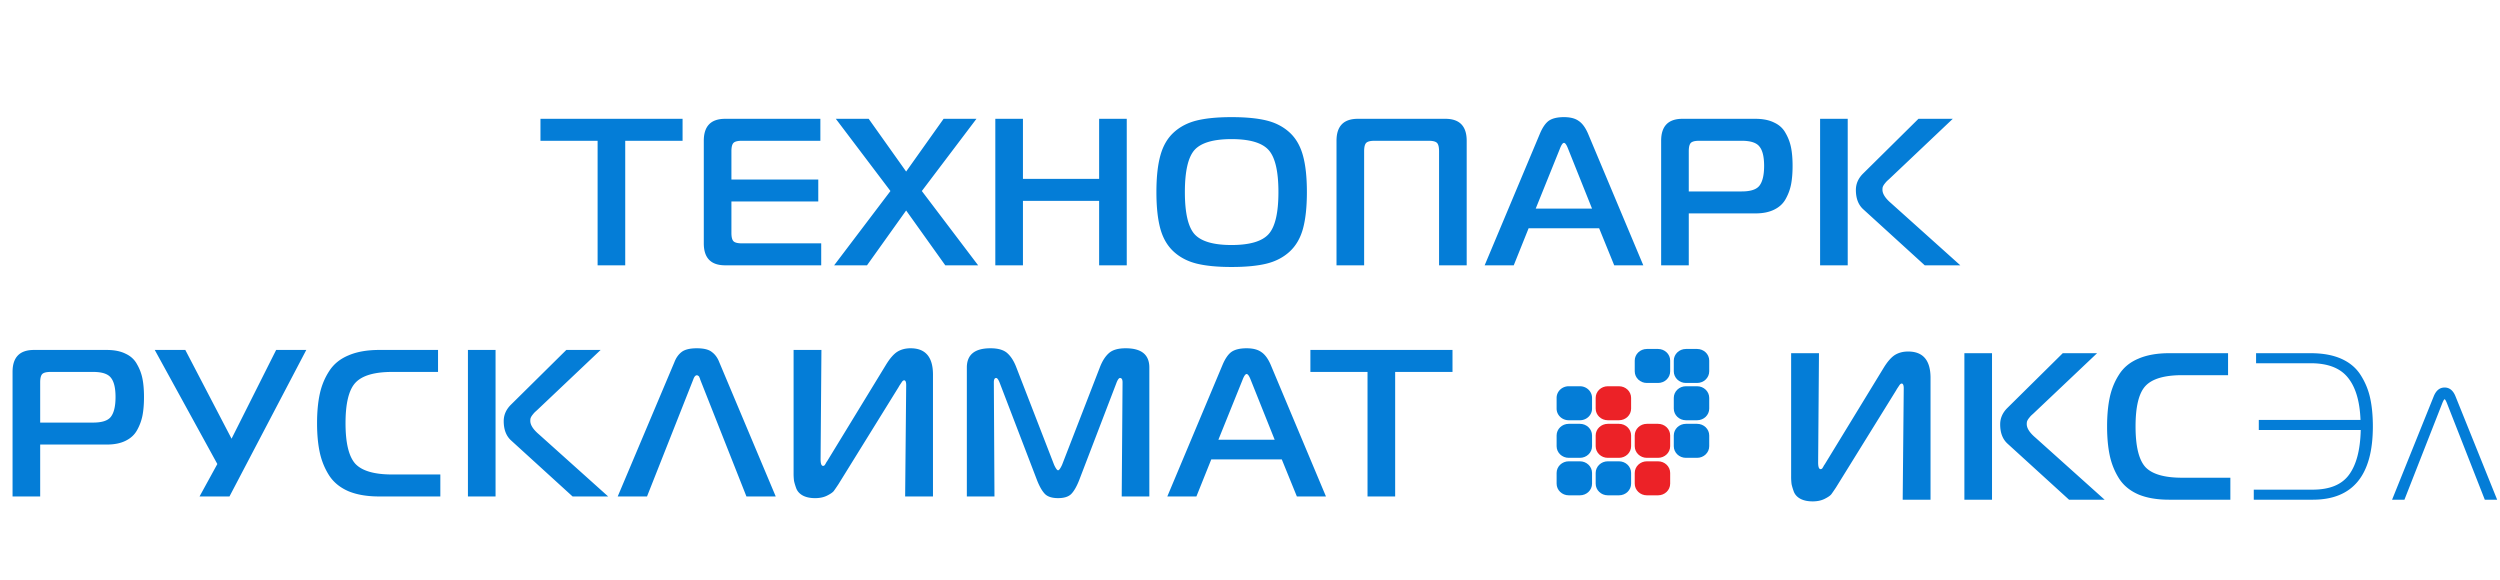 <svg width="707" height="164" fill="none" xmlns="http://www.w3.org/2000/svg"><path d="M176.815 75.03h-7.812V39.813h-16.159V33.6h40.189v6.214h-16.218V75.03zm55.423-6.215v6.215H205.07c-4.024 0-6.037-2.071-6.037-6.215V39.814c0-4.143 2.013-6.214 6.037-6.214h26.931v6.214h-22.196c-1.183 0-1.973.198-2.367.592-.395.395-.592 1.184-.592 2.368v7.99h24.563v6.215h-24.563v8.878c0 1.184.197 1.973.592 2.368.394.394 1.184.591 2.367.591h22.433zm44.379 6.215h-9.293l-11.068-15.507-11.068 15.507h-9.293l15.922-21.011-15.448-20.42h9.292l10.595 14.915L266.851 33.6h9.292l-15.448 20.42 15.922 21.011zm42.029-41.43v41.43h-7.812V56.8h-21.545v18.23h-7.813V33.6h7.813v16.987h21.545V33.599h7.812zm29.637-.474c4.024 0 7.319.316 9.884.947 2.565.631 4.735 1.756 6.511 3.374 1.775 1.618 3.038 3.788 3.788 6.51.749 2.684 1.124 6.136 1.124 10.358 0 4.223-.375 7.695-1.124 10.418-.75 2.683-2.013 4.833-3.788 6.451-1.776 1.618-3.946 2.742-6.511 3.374-2.565.631-5.86.947-9.884.947-3.986 0-7.261-.316-9.826-.947-2.564-.632-4.735-1.756-6.51-3.374-1.776-1.618-3.039-3.768-3.788-6.451-.75-2.723-1.125-6.195-1.125-10.417 0-4.223.375-7.675 1.125-10.358.749-2.723 2.012-4.893 3.788-6.511 1.775-1.618 3.946-2.742 6.51-3.374 2.565-.631 5.84-.947 9.826-.947zm-10.477 9.293c-1.815 2.052-2.722 6.017-2.722 11.897 0 5.879.907 9.844 2.722 11.896 1.855 2.052 5.347 3.078 10.477 3.078 5.129 0 8.621-1.026 10.476-3.078 1.854-2.052 2.782-6.017 2.782-11.896 0-5.88-.928-9.845-2.782-11.897-1.855-2.052-5.347-3.078-10.476-3.078-5.13 0-8.622 1.026-10.477 3.078zm47.972 32.612h-7.813V39.813c0-4.143 2.012-6.214 6.037-6.214h24.741c4.025 0 6.037 2.071 6.037 6.214V75.03h-7.813V42.773c0-1.184-.197-1.973-.592-2.368-.394-.394-1.183-.592-2.367-.592h-15.271c-1.183 0-1.973.198-2.367.592-.395.395-.592 1.184-.592 2.368V75.03zm34.083 0l15.626-37.229c.75-1.776 1.598-2.999 2.545-3.67.987-.67 2.407-1.006 4.262-1.006 1.775 0 3.156.355 4.143 1.066 1.026.67 1.914 1.874 2.663 3.61l15.626 37.23h-8.227l-4.262-10.477h-19.946l-4.202 10.476h-8.228zm21.249-32.908l-6.807 16.868h15.922l-6.748-16.868c-.434-1.145-.828-1.717-1.183-1.717-.355 0-.75.572-1.184 1.717zm28.662 32.908V39.813c0-4.143 2.012-6.214 6.037-6.214h20.598c2.13 0 3.906.355 5.326 1.065 1.46.67 2.546 1.677 3.256 3.019a13.184 13.184 0 011.539 4.143c.276 1.42.414 3.117.414 5.09 0 1.973-.138 3.69-.414 5.15-.277 1.46-.79 2.86-1.539 4.202-.71 1.302-1.796 2.308-3.256 3.018-1.42.71-3.196 1.066-5.326 1.066h-18.822V75.03h-7.813zm7.813-20.893h14.974c2.526 0 4.203-.553 5.031-1.657.868-1.145 1.302-3 1.302-5.564 0-2.565-.434-4.38-1.302-5.445-.828-1.105-2.505-1.658-5.031-1.658h-12.015c-1.184 0-1.973.198-2.367.592-.395.395-.592 1.184-.592 2.368v11.364zm76.793 20.893h-10.062l-17.342-15.803c-1.421-1.263-2.131-3.097-2.131-5.504 0-1.737.671-3.276 2.012-4.617L542.54 33.6h9.707l-17.934 16.987a16.22 16.22 0 01-.592.532c-.276.276-.454.474-.533.592a5.094 5.094 0 00-.414.533 2.984 2.984 0 00-.355.71c-.04.197-.059.434-.059.71 0 1.145.809 2.407 2.426 3.788l19.592 17.58zm-39.656 0V33.6h7.812v41.43h-7.812zM3.551 140.398v-35.216c0-4.144 2.013-6.215 6.037-6.215h20.598c2.13 0 3.906.355 5.327 1.065 1.46.671 2.545 1.677 3.255 3.019a13.144 13.144 0 011.539 4.143c.276 1.42.414 3.117.414 5.09 0 1.973-.138 3.69-.414 5.15a13.857 13.857 0 01-1.539 4.202c-.71 1.302-1.795 2.308-3.255 3.018-1.42.711-3.196 1.066-5.327 1.066H11.364v14.678H3.551zm7.813-20.893H26.34c2.525 0 4.202-.552 5.03-1.657.869-1.144 1.303-2.999 1.303-5.564s-.434-4.38-1.302-5.445c-.829-1.105-2.506-1.657-5.031-1.657H14.324c-1.184 0-1.973.197-2.368.591-.395.395-.592 1.184-.592 2.368v11.364zm53.532 20.893h-8.464l5.031-9.174-17.697-32.257h8.641l13.08 25.096 12.608-25.096h8.523l-21.722 41.431zm59.632 0h-17.283c-3.433 0-6.333-.493-8.7-1.479-2.368-1.026-4.183-2.506-5.446-4.439-1.263-1.973-2.15-4.144-2.664-6.511-.513-2.368-.77-5.13-.77-8.286 0-3.157.257-5.919.77-8.287.513-2.367 1.401-4.518 2.664-6.451 1.263-1.973 3.078-3.453 5.445-4.439 2.368-1.026 5.268-1.54 8.701-1.54h16.632v6.216h-12.963c-5.05 0-8.523 1.026-10.417 3.077-1.854 2.013-2.781 5.821-2.781 11.424s.927 9.43 2.781 11.482c1.894 2.013 5.367 3.019 10.417 3.019h13.614v6.214zm47.459 0h-10.062l-17.342-15.803c-1.42-1.262-2.131-3.097-2.131-5.504 0-1.736.671-3.275 2.013-4.617l15.685-15.507h9.707l-17.934 16.987a17.25 17.25 0 01-.592.532c-.277.277-.454.474-.533.592a5.144 5.144 0 00-.414.533 2.964 2.964 0 00-.355.71c-.04.198-.06.434-.06.711 0 1.144.809 2.407 2.427 3.788l19.591 17.578zm-39.656 0V98.967h7.813v41.431h-7.813zm42.359 0l16.04-37.998c.474-1.223 1.144-2.17 2.013-2.841.907-.71 2.347-1.066 4.32-1.066 1.973 0 3.394.356 4.262 1.066.907.671 1.598 1.618 2.071 2.841l15.981 37.998h-8.286l-13.081-33.086a.937.937 0 00-.059-.236.636.636 0 00-.118-.237.46.46 0 00-.059-.178.636.636 0 00-.119-.236.692.692 0 00-.177-.119c-.04-.079-.099-.118-.178-.118a.52.52 0 00-.237-.059c-.394 0-.73.394-1.006 1.183l-13.08 33.086h-8.287zm89.156 0h-7.872l.296-31.488c0-.907-.197-1.361-.592-1.361-.078 0-.177.04-.295.118-.079.04-.178.139-.296.296l-.237.356-.355.532a5.602 5.602 0 00-.355.592l-17.047 27.523c-.552.828-.986 1.46-1.302 1.894-.315.394-.947.828-1.894 1.302-.947.473-2.071.71-3.373.71-1.381 0-2.526-.237-3.433-.71-.908-.474-1.539-1.145-1.894-2.013-.316-.868-.533-1.598-.651-2.19a16.954 16.954 0 01-.119-2.19V98.967h7.872l-.237 30.896c0 1.263.237 1.894.711 1.894.079 0 .158-.02.236-.059a.942.942 0 00.237-.178c.079-.118.138-.217.178-.296a3.81 3.81 0 00.237-.414 1.35 1.35 0 01.236-.355l16.691-27.345c1.066-1.736 2.111-2.94 3.137-3.61 1.066-.671 2.328-1.007 3.788-1.007 4.222 0 6.333 2.486 6.333 7.458v34.447zm51.896-32.139L305.148 135.9c-.711 1.776-1.46 3.058-2.249 3.847-.79.75-2.013 1.125-3.67 1.125s-2.881-.375-3.67-1.125c-.789-.789-1.539-2.071-2.249-3.847l-10.595-27.641c-.355-.907-.69-1.361-1.006-1.361-.434 0-.651.414-.651 1.243l.178 32.257h-7.813v-36.459c0-3.631 2.229-5.446 6.688-5.446 2.131 0 3.709.454 4.735 1.362 1.026.907 1.875 2.229 2.545 3.965l10.713 27.641c.474 1.026.849 1.539 1.125 1.539s.651-.513 1.125-1.539l10.713-27.641c.67-1.736 1.519-3.058 2.545-3.965 1.026-.908 2.604-1.362 4.735-1.362 4.458 0 6.688 1.815 6.688 5.446v36.459h-7.813l.237-32.257c0-.829-.237-1.243-.71-1.243-.316 0-.651.454-1.007 1.361zm14.374 32.139l15.626-37.229c.75-1.775 1.598-2.999 2.545-3.67.987-.67 2.407-1.006 4.262-1.006 1.775 0 3.156.356 4.143 1.066 1.026.671 1.914 1.874 2.663 3.61l15.626 37.229h-8.227l-4.262-10.476h-19.946l-4.202 10.476h-8.228zm21.249-32.908l-6.807 16.868h15.922l-6.748-16.868c-.434-1.144-.828-1.717-1.183-1.717-.355 0-.75.573-1.184 1.717zm43.186 32.908h-7.813v-35.216H370.58v-6.215h40.188v6.215h-16.217v35.216zm52.252-31.166h-3.165c-1.893 0-3.428 1.473-3.428 3.29v3.036c0 1.817 1.535 3.29 3.428 3.29h3.165c1.893 0 3.428-1.473 3.428-3.29v-3.036c0-1.817-1.535-3.29-3.428-3.29z" fill="#047DD7"/><path d="M457.849 109.232h-3.165c-1.893 0-3.428 1.473-3.428 3.29v3.036c0 1.817 1.535 3.29 3.428 3.29h3.165c1.893 0 3.428-1.473 3.428-3.29v-3.036c0-1.817-1.535-3.29-3.428-3.29z" fill="#EC2227"/><path d="M479.939 109.232h-3.164c-1.893 0-3.428 1.473-3.428 3.29v3.036c0 1.817 1.535 3.29 3.428 3.29h3.164c1.894 0 3.428-1.473 3.428-3.29v-3.036c0-1.817-1.534-3.29-3.428-3.29zm-11.043-10.544h-3.165c-1.893 0-3.428 1.472-3.428 3.289v3.037c0 1.817 1.535 3.29 3.428 3.29h3.165c1.893 0 3.428-1.473 3.428-3.29v-3.037c0-1.817-1.535-3.29-3.428-3.29zm11.043 0h-3.164c-1.893 0-3.428 1.472-3.428 3.289v3.037c0 1.817 1.535 3.29 3.428 3.29h3.164c1.894 0 3.428-1.473 3.428-3.29v-3.037c0-1.817-1.534-3.29-3.428-3.29zm-33.136 21.172h-3.165c-1.893 0-3.428 1.473-3.428 3.29v3.036c0 1.817 1.535 3.29 3.428 3.29h3.165c1.893 0 3.428-1.473 3.428-3.29v-3.036c0-1.817-1.535-3.29-3.428-3.29z" fill="#047DD7"/><path d="M457.849 119.86h-3.165c-1.893 0-3.428 1.473-3.428 3.29v3.036c0 1.817 1.535 3.29 3.428 3.29h3.165c1.893 0 3.428-1.473 3.428-3.29v-3.036c0-1.817-1.535-3.29-3.428-3.29zm11.047 0h-3.165c-1.893 0-3.428 1.473-3.428 3.29v3.036c0 1.817 1.535 3.29 3.428 3.29h3.165c1.893 0 3.428-1.473 3.428-3.29v-3.036c0-1.817-1.535-3.29-3.428-3.29z" fill="#EC2227"/><path d="M479.939 119.86h-3.164c-1.893 0-3.428 1.473-3.428 3.29v3.036c0 1.817 1.535 3.29 3.428 3.29h3.164c1.894 0 3.428-1.473 3.428-3.29v-3.036c0-1.817-1.534-3.29-3.428-3.29zm-33.136 10.601h-3.165c-1.893 0-3.428 1.473-3.428 3.29v3.036c0 1.817 1.535 3.29 3.428 3.29h3.165c1.893 0 3.428-1.473 3.428-3.29v-3.036c0-1.817-1.535-3.29-3.428-3.29zm11.046 0h-3.165c-1.893 0-3.428 1.473-3.428 3.29v3.036c0 1.817 1.535 3.29 3.428 3.29h3.165c1.893 0 3.428-1.473 3.428-3.29v-3.036c0-1.817-1.535-3.29-3.428-3.29z" fill="#047DD7"/><path d="M468.896 130.461h-3.165c-1.893 0-3.428 1.473-3.428 3.29v3.036c0 1.817 1.535 3.29 3.428 3.29h3.165c1.893 0 3.428-1.473 3.428-3.29v-3.036c0-1.817-1.535-3.29-3.428-3.29z" fill="#EC2227"/><path d="M545.953 141.316h-7.872l.296-31.488c0-.908-.198-1.361-.592-1.361-.079 0-.178.039-.296.118-.079.039-.178.138-.296.296l-.237.355-.355.533a5.674 5.674 0 00-.355.592L519.2 137.883c-.553.829-.987 1.46-1.302 1.894-.316.395-.947.829-1.894 1.302-.947.474-2.072.71-3.374.71-1.381 0-2.526-.236-3.433-.71-.908-.473-1.539-1.144-1.894-2.012-.316-.868-.533-1.598-.651-2.19a16.954 16.954 0 01-.119-2.19V99.884h7.872l-.236 30.896c0 1.263.236 1.894.71 1.894a.52.52 0 00.237-.059.893.893 0 00.236-.177c.079-.119.139-.217.178-.296.079-.119.158-.257.237-.415.079-.157.158-.276.237-.355l16.691-27.345c1.065-1.736 2.111-2.939 3.136-3.61 1.066-.67 2.329-1.006 3.789-1.006 4.222 0 6.333 2.486 6.333 7.458v34.447zm49.232 0h-10.062l-17.342-15.803c-1.42-1.263-2.131-3.098-2.131-5.505 0-1.736.671-3.275 2.013-4.616l15.685-15.508h9.706l-17.934 16.987c-.078.079-.276.257-.591.533-.277.276-.454.473-.533.592a5.03 5.03 0 00-.414.533 2.969 2.969 0 00-.356.71 3.711 3.711 0 00-.059.71c0 1.144.809 2.407 2.427 3.788l19.591 17.579zm-39.656 0V99.884h7.813v41.432h-7.813zm75.218 0h-17.283c-3.433 0-6.333-.493-8.701-1.48-2.367-1.026-4.182-2.505-5.445-4.439-1.263-1.973-2.151-4.143-2.664-6.511-.513-2.367-.769-5.129-.769-8.286s.256-5.919.769-8.286c.513-2.368 1.401-4.518 2.664-6.452 1.263-1.973 3.078-3.452 5.445-4.439 2.368-1.026 5.268-1.539 8.701-1.539h16.632v6.215h-12.963c-5.05 0-8.523 1.026-10.417 3.078-1.854 2.012-2.781 5.82-2.781 11.423s.927 9.431 2.781 11.483c1.894 2.012 5.367 3.018 10.417 3.018h13.614v6.215zm8.04-19.71v-2.841h28.765c-.197-5.287-1.381-9.272-3.551-11.956-2.17-2.722-5.682-4.084-10.535-4.084h-15.448v-2.84h15.448c3.433 0 6.333.532 8.7 1.597 2.368 1.066 4.183 2.605 5.446 4.617a19.773 19.773 0 012.663 6.452c.513 2.328.77 5.011.77 8.049 0 13.811-5.663 20.716-16.987 20.716h-16.691v-2.841h16.631c4.814 0 8.247-1.401 10.299-4.202 2.091-2.841 3.196-7.064 3.315-12.667h-28.825zm37.694 19.71l11.778-29.239c.671-1.657 1.697-2.486 3.078-2.486 1.381 0 2.407.829 3.078 2.486l11.778 29.239h-3.492l-10.772-27.463c-.276-.632-.474-.947-.592-.947s-.316.315-.592.947l-10.772 27.463h-3.492z" fill="#047DD7"/></svg>